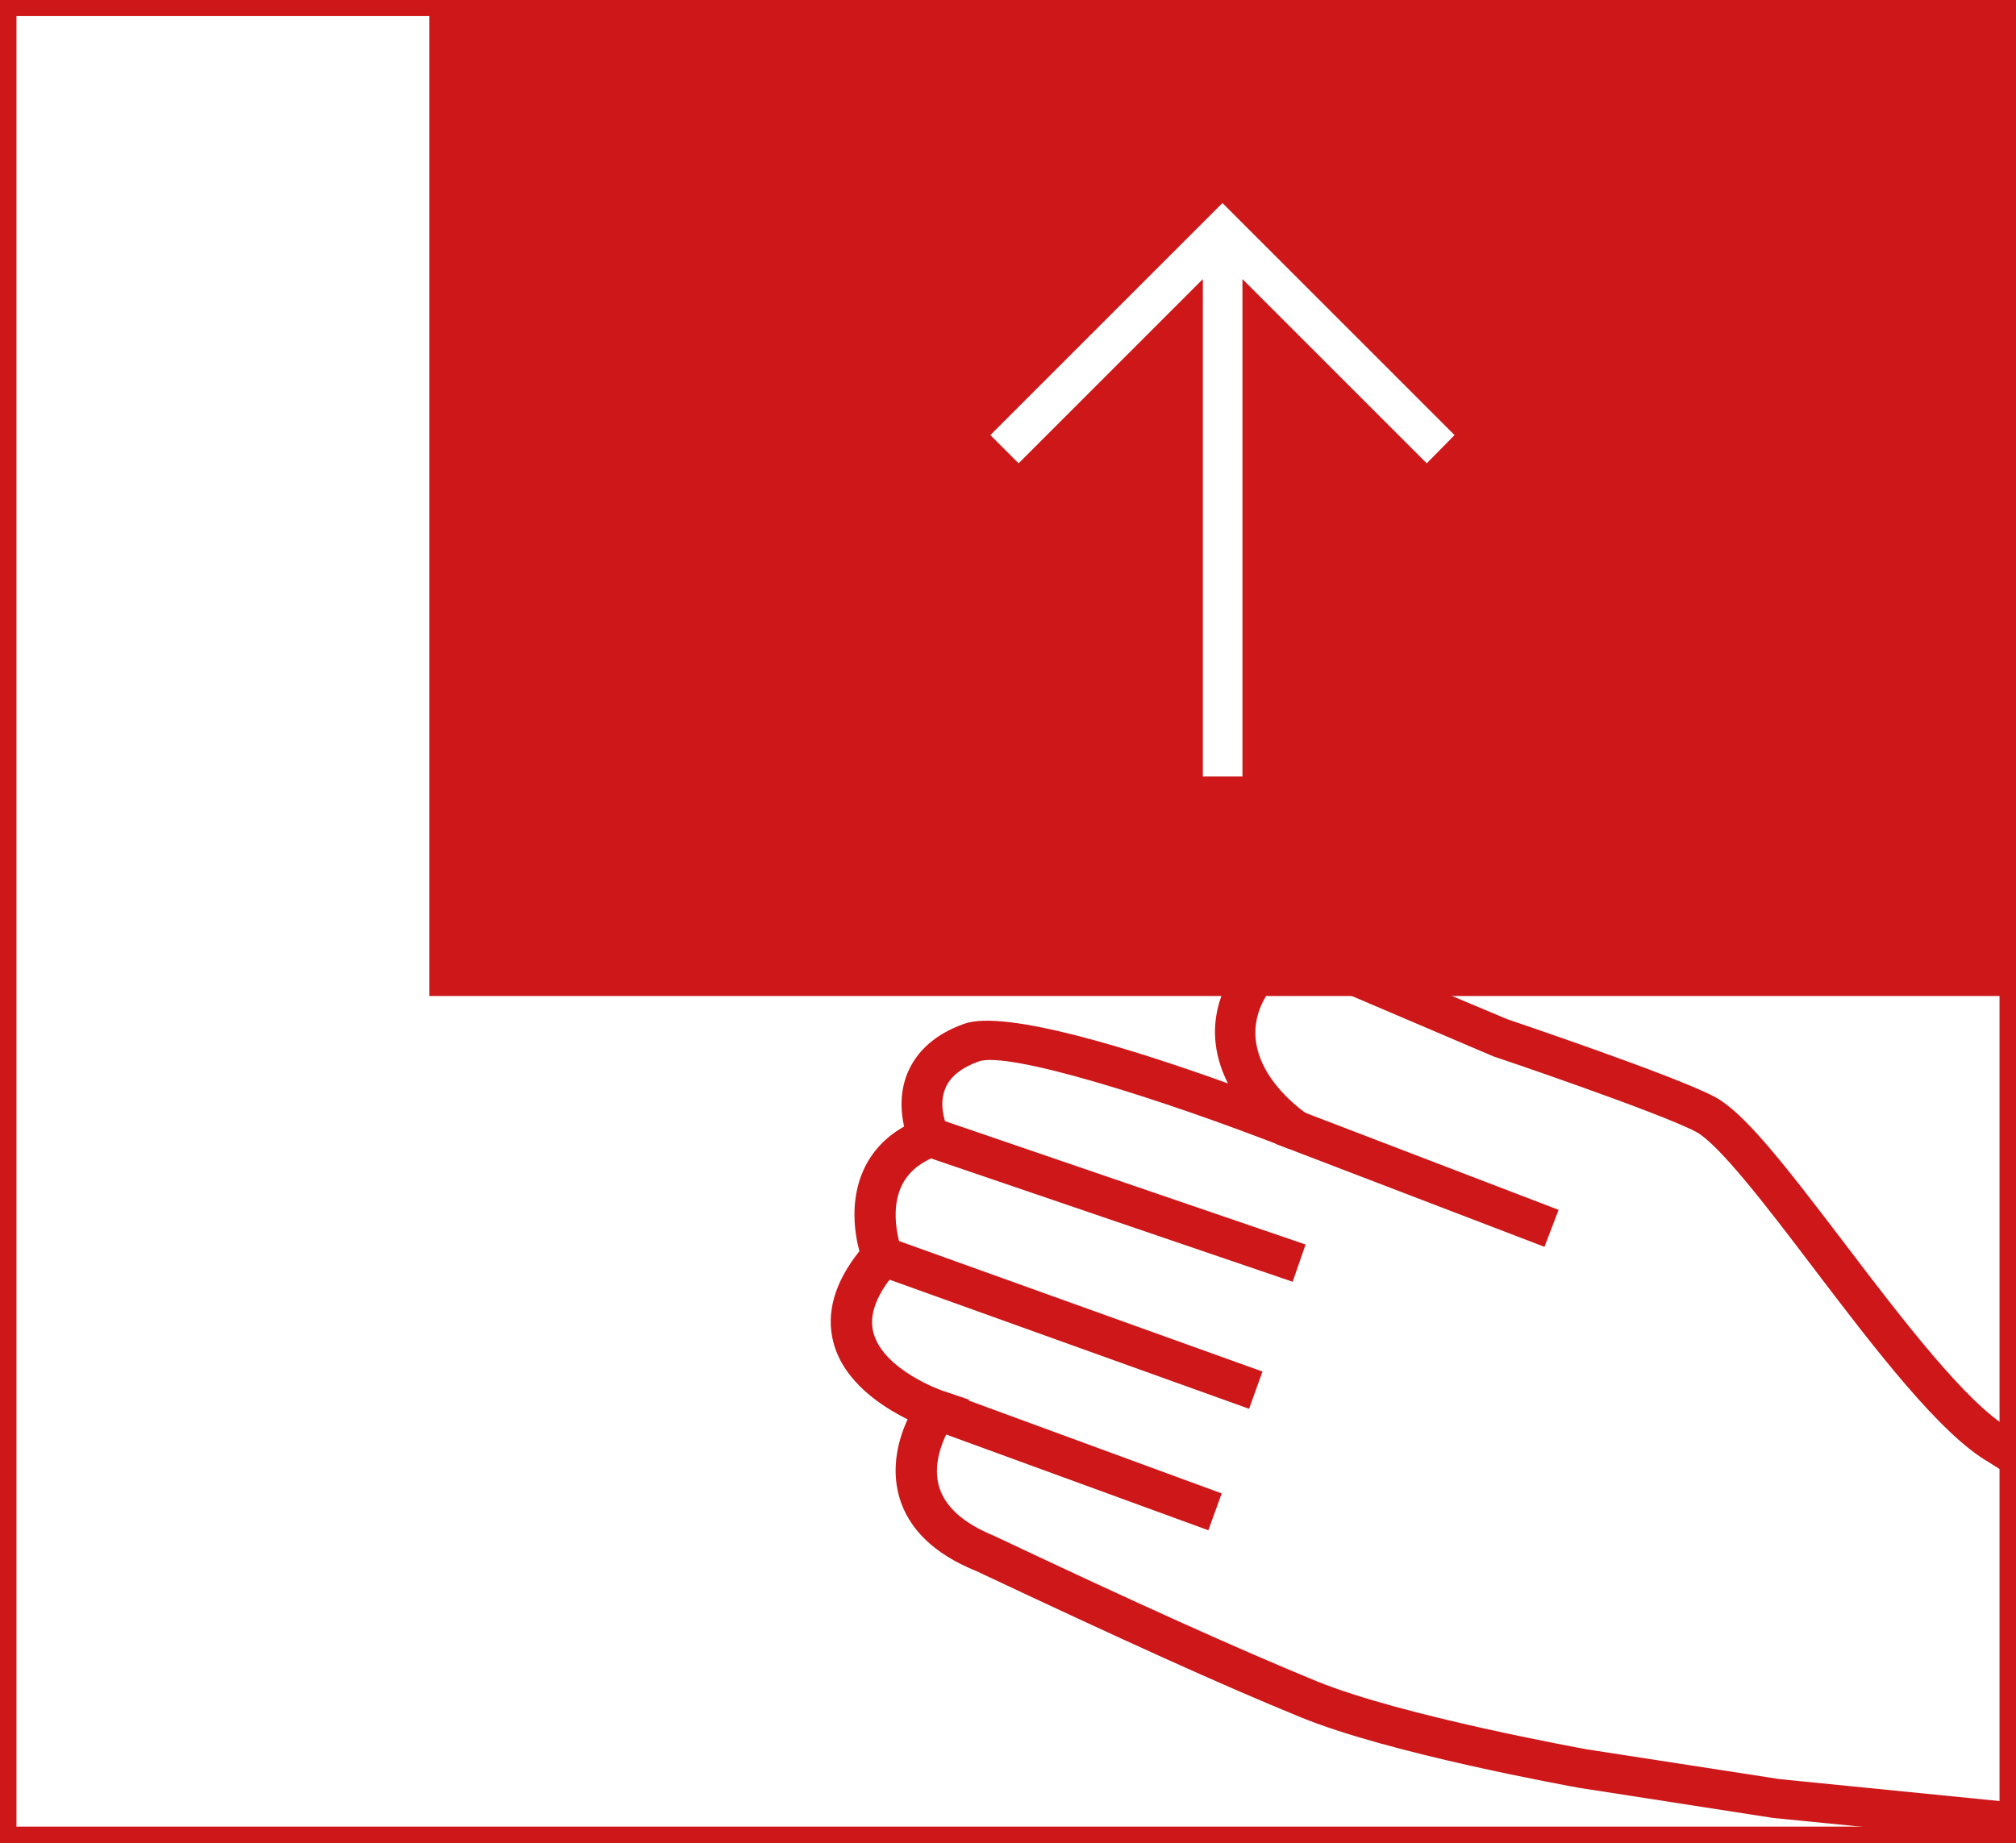 <?xml version="1.0" encoding="utf-8"?>
<!-- Generator: Adobe Illustrator 25.4.7, SVG Export Plug-In . SVG Version: 6.00 Build 0)  -->
<svg version="1.1" id="a" xmlns="http://www.w3.org/2000/svg" xmlns:xlink="http://www.w3.org/1999/xlink" x="0px" y="0px"
	 viewBox="0 0 514.2 470.2" style="enable-background:new 0 0 514.2 470.2;" xml:space="preserve">
<rect x="0" y="0" width="514.2" height="470.2" fill="#333333" stroke="none"/>
<style type="text/css">
	.st0{fill:#FFFFFF;stroke:#CD1719;stroke-width:8;stroke-miterlimit:10;}
	.st1{fill:#CD1719;}
	.st2{fill:#FFFFFF;}
</style>
<rect x="0.2" y="0.1" class="st0" width="513.8" height="469.9"/>
<g>
	<rect x="109.5" y="1.2" class="st1" width="404.7" height="252.9"/>
	<polygon class="st2" points="252.6,111 311.8,51.8 371,111 363.9,118.2 316.9,71.2 316.9,198.1 306.8,198.1 306.8,71.2 
		259.8,118.2 	"/>
	<polygon class="st1" points="308.2,390.4 237.3,364.5 240.8,355 311.6,381 	"/>
	
		<rect x="267.8" y="287.1" transform="matrix(0.338 -0.941 0.941 0.338 -137.13 480.235)" class="st1" width="10.1" height="101"/>
	<polygon class="st1" points="329.7,327 235.6,294.9 238.9,285.3 333,317.5 	"/>
	
		<rect x="356.3" y="263.7" transform="matrix(0.358 -0.934 0.934 0.358 -48.485 530.196)" class="st1" width="10.1" height="73.4"/>
	<path class="st1" d="M514.2,459.9l-60.2-6l-49.2-7.6c-0.5-0.1-47.3-8.5-69-17.4c-19.5-8-45.5-19.7-82.3-37.1
		c-7.8-3.2-12.5-7.4-14-12.6c-2.3-8,3.6-16.3,3.7-16.5l4-5.6l-6.5-2.2c-0.2,0-15.3-5.3-17.9-14.8c-1.3-4.7,0.8-10.1,6.2-16.2l2-2.3
		l-1.1-2.9c0-0.1-1.8-4.9-1.4-10.4c0.5-6.5,3.9-10.9,10.5-13.4l5.1-2l-2.4-5c0-0.1-2.6-5.5-0.6-10.2c1.2-3,4.1-5.3,8.5-6.9
		c7.4-2.7,46,9.3,79.2,22.3l4.6-8.9c-0.8-0.5-19.2-13-11.2-28.8c2-4,4.5-6.2,7.5-6.8c5.5-1.1,12.3,3.4,14.4,5.2l36.8,15.7
		c0.4,0.1,42,14.2,51.6,19.2c5.9,3.1,18.3,19.3,30.2,35c15.8,20.8,32.2,42.2,44.5,49.3l6.8,4.3v-12l-1.6-1
		c-10.7-6.2-27.2-27.7-41.7-46.8c-15.9-20.9-26-33.9-33.6-37.8c-10.3-5.4-51.3-19.2-52.7-19.7l-34.5-14.5c-2.7-2.2-12.1-9-22.3-7
		c-4.2,0.8-10.2,3.6-14.6,12.2c-4.8,9.5-3.5,18.4,0.2,25.7c-23.3-8.4-56.8-19-67.3-15.2c-7.3,2.6-12.1,6.9-14.5,12.7
		c-2,5-1.6,10-0.8,13.5c-4.8,2.7-8.3,6.5-10.4,11.2c-3.5,7.8-2.2,16.2-1,20.6c-6.4,8-8.6,15.9-6.6,23.4
		c2.7,10.1,12.6,16.4,18.9,19.5c-2.2,4.7-4.3,12-2.2,19.6c2.3,8.3,9,14.8,19.7,19.1c36.7,17.3,62.9,29.2,82.5,37.2
		c22.7,9.4,69.1,17.7,71.2,18.1l49.6,7.7l61.5,6.1v-10H514.2z"/>
</g>
</svg>
